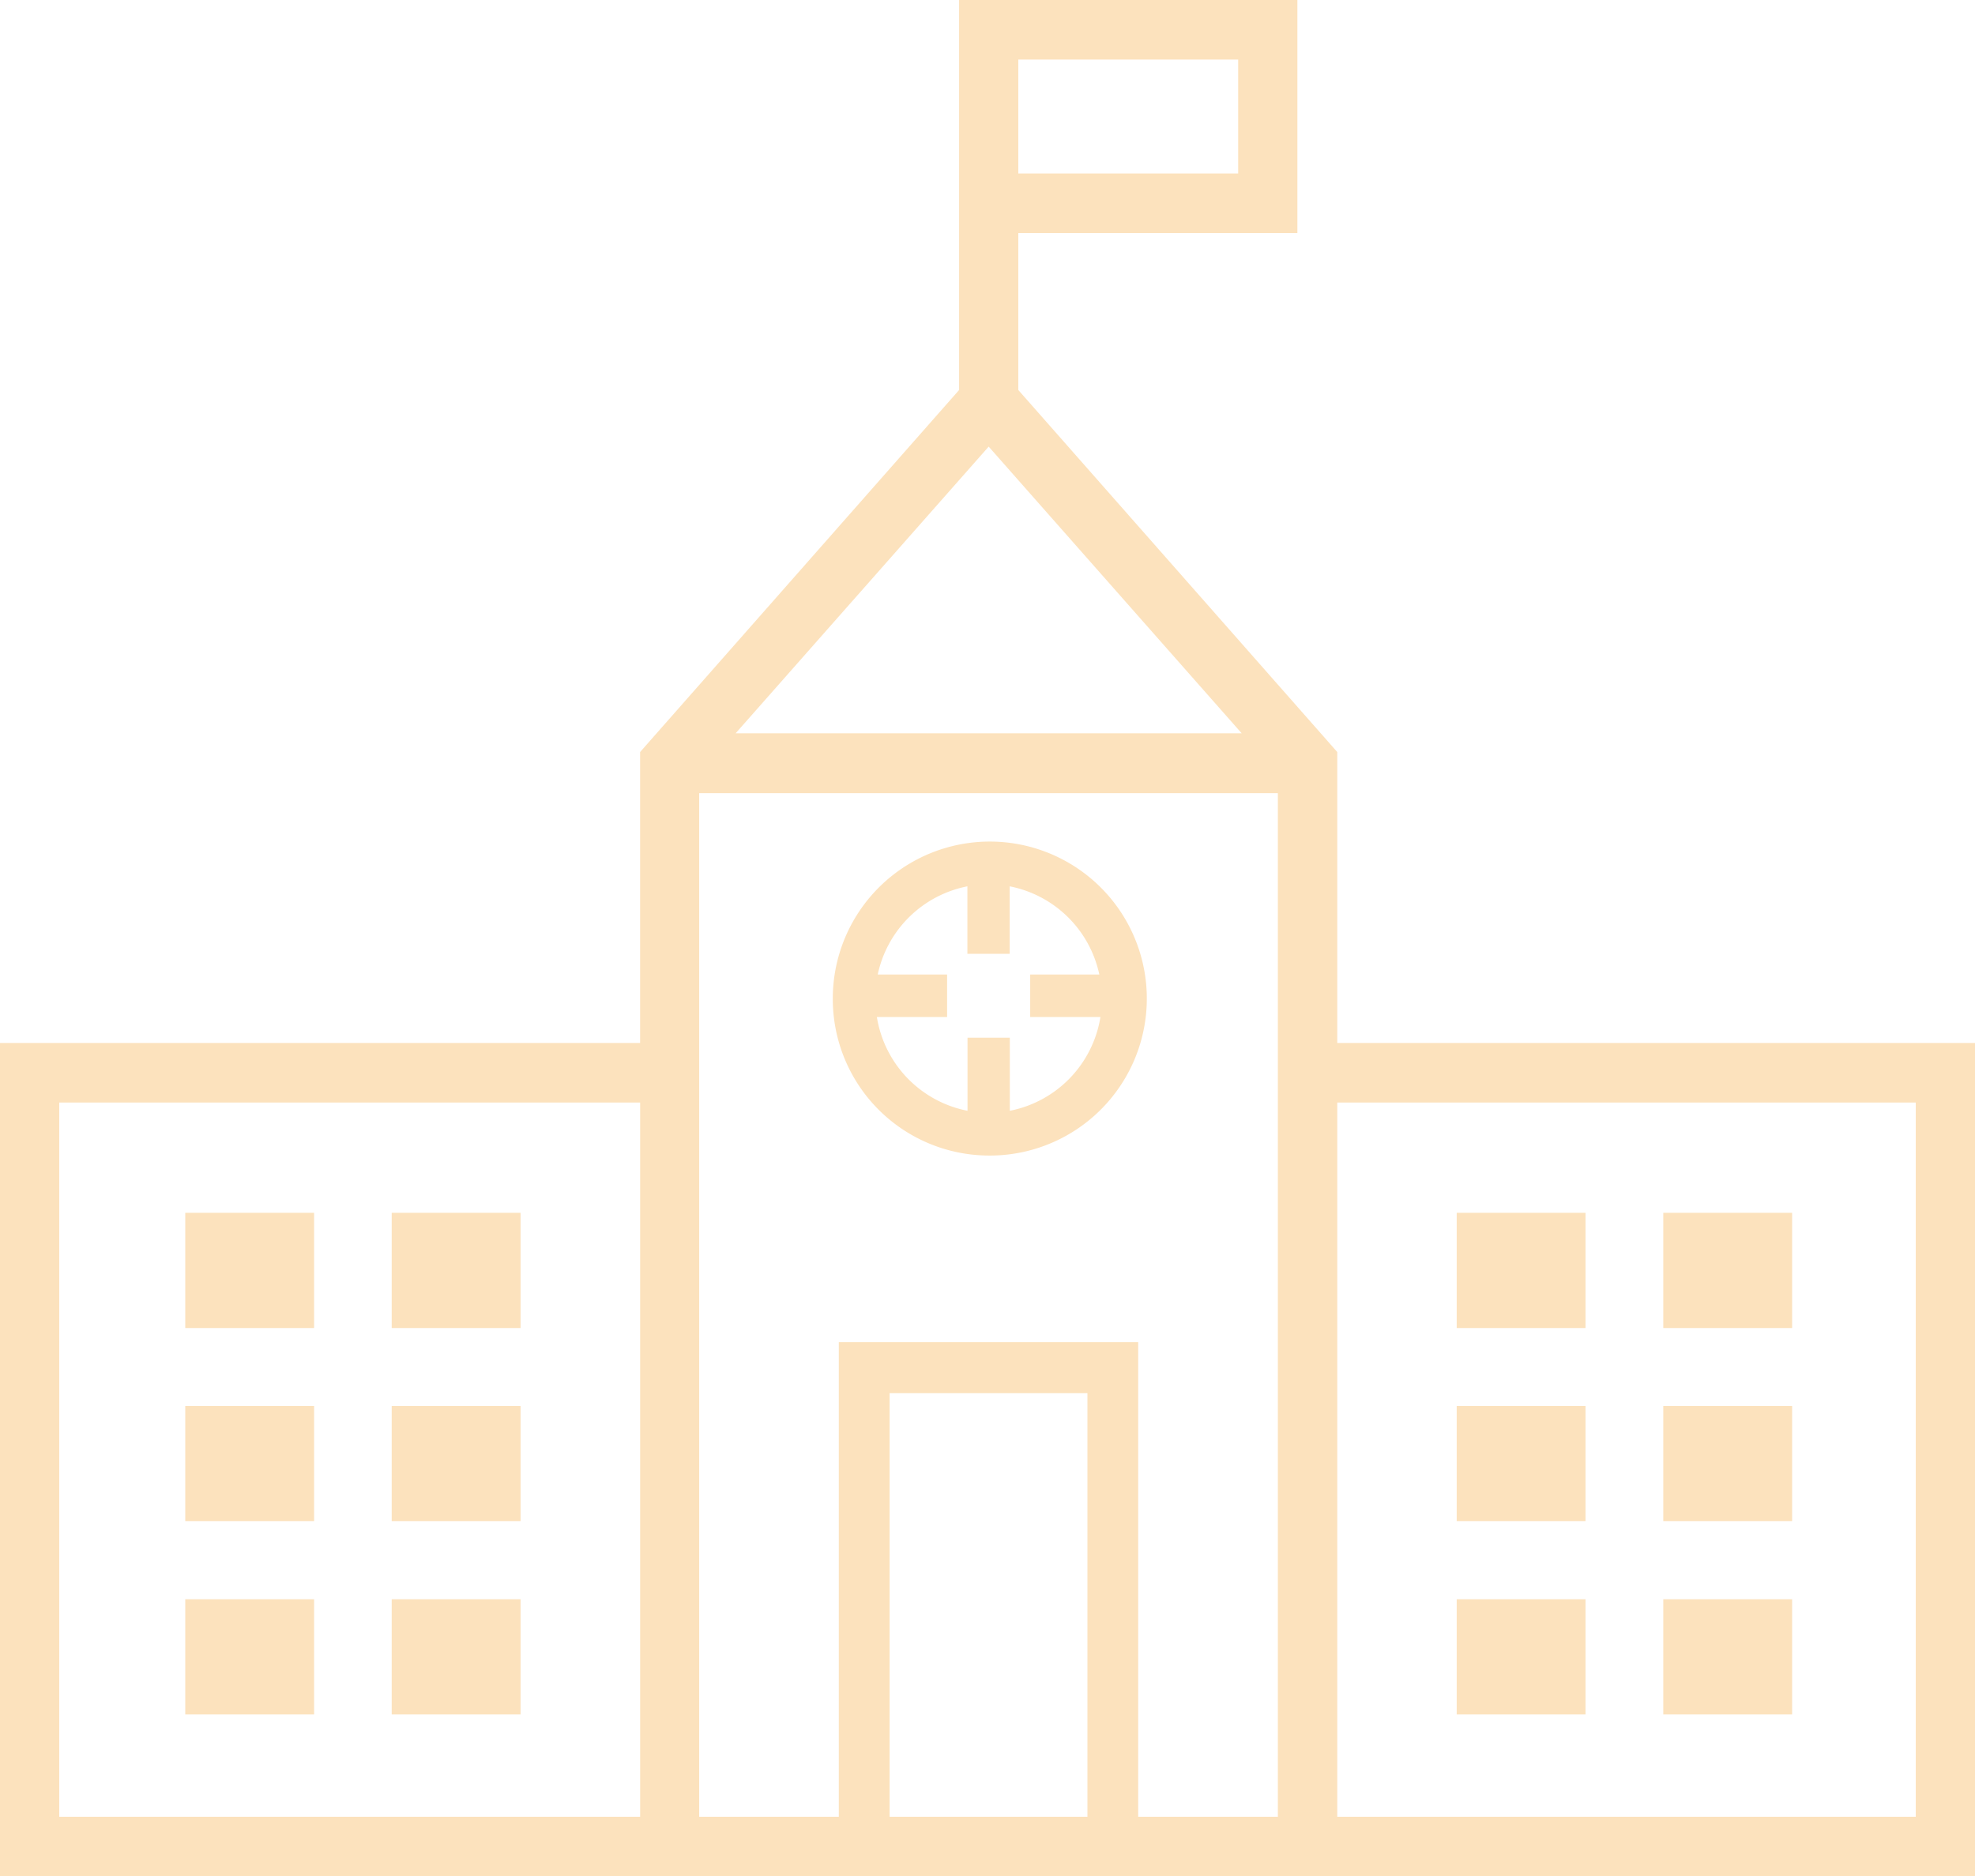 <svg xmlns="http://www.w3.org/2000/svg" width="60" height="57" viewBox="0 0 60 57">
<defs>
    <style>
      .cls-1 {
        fill: #fce2bd;
        fill-rule: evenodd;
      }
    </style>
  </defs>
  <path id="_1999" data-name="1999" class="cls-1" d="M204.542,2306.85h-3.914v3.5h3.914v-3.5Zm6.276,0H206.9v3.5h3.915v-3.5Zm-6.276,5.87h-3.914v3.5h3.914v-3.5Zm6.276,0H206.9v3.5h3.915v-3.5Zm-6.276,5.87h-3.914v3.5h3.914v-3.5Zm6.276,0H206.9v3.5h3.915v-3.5Zm38.626-11.74H245.53v3.5h3.914v-3.5Zm-6.276,0h-3.914v3.5h3.914v-3.5Zm6.276,5.87H245.53v3.5h3.914v-3.5Zm-6.276,0h-3.914v3.5h3.914v-3.5Zm6.276,5.87H245.53v3.5h3.914v-3.5Zm-6.276,0h-3.914v3.5h3.914v-3.5Zm-7.542-16.9v-8.84l-9.69-11v-4.77h8.478V2270H224.137v11.85l-9.691,11v8.84H195v25.32h60v-25.32H235.626Zm-9.69-29.88h6.679v3.46h-6.679v-3.46Zm-11.49,53.39H196.8v-21.7h17.647v21.7Zm10.59-41.63,7.686,8.71H217.349Zm3,41.63h-6.01v-12.87h6.01v12.87Zm5.785,0h-4.243v-14.42h-9.095v14.42h-4.242v-31.1h17.58v31.1Zm19.375,0H235.626v-21.7H253.2v21.7Zm-28.165-20.09a4.77,4.77,0,1,0-4.731-4.77A4.756,4.756,0,0,0,225.036,2305.11Zm-3.366-5.5a3.465,3.465,0,0,1,2.724-2.68v2.05h1.285v-2.05a3.465,3.465,0,0,1,2.723,2.68h-2.1v1.29h2.134a3.461,3.461,0,0,1-2.753,2.85v-2.22h-1.285v2.22a3.461,3.461,0,0,1-2.754-2.85h2.134v-1.29h-2.1Z" transform="translate(-195 -2270)"/>
</svg>
